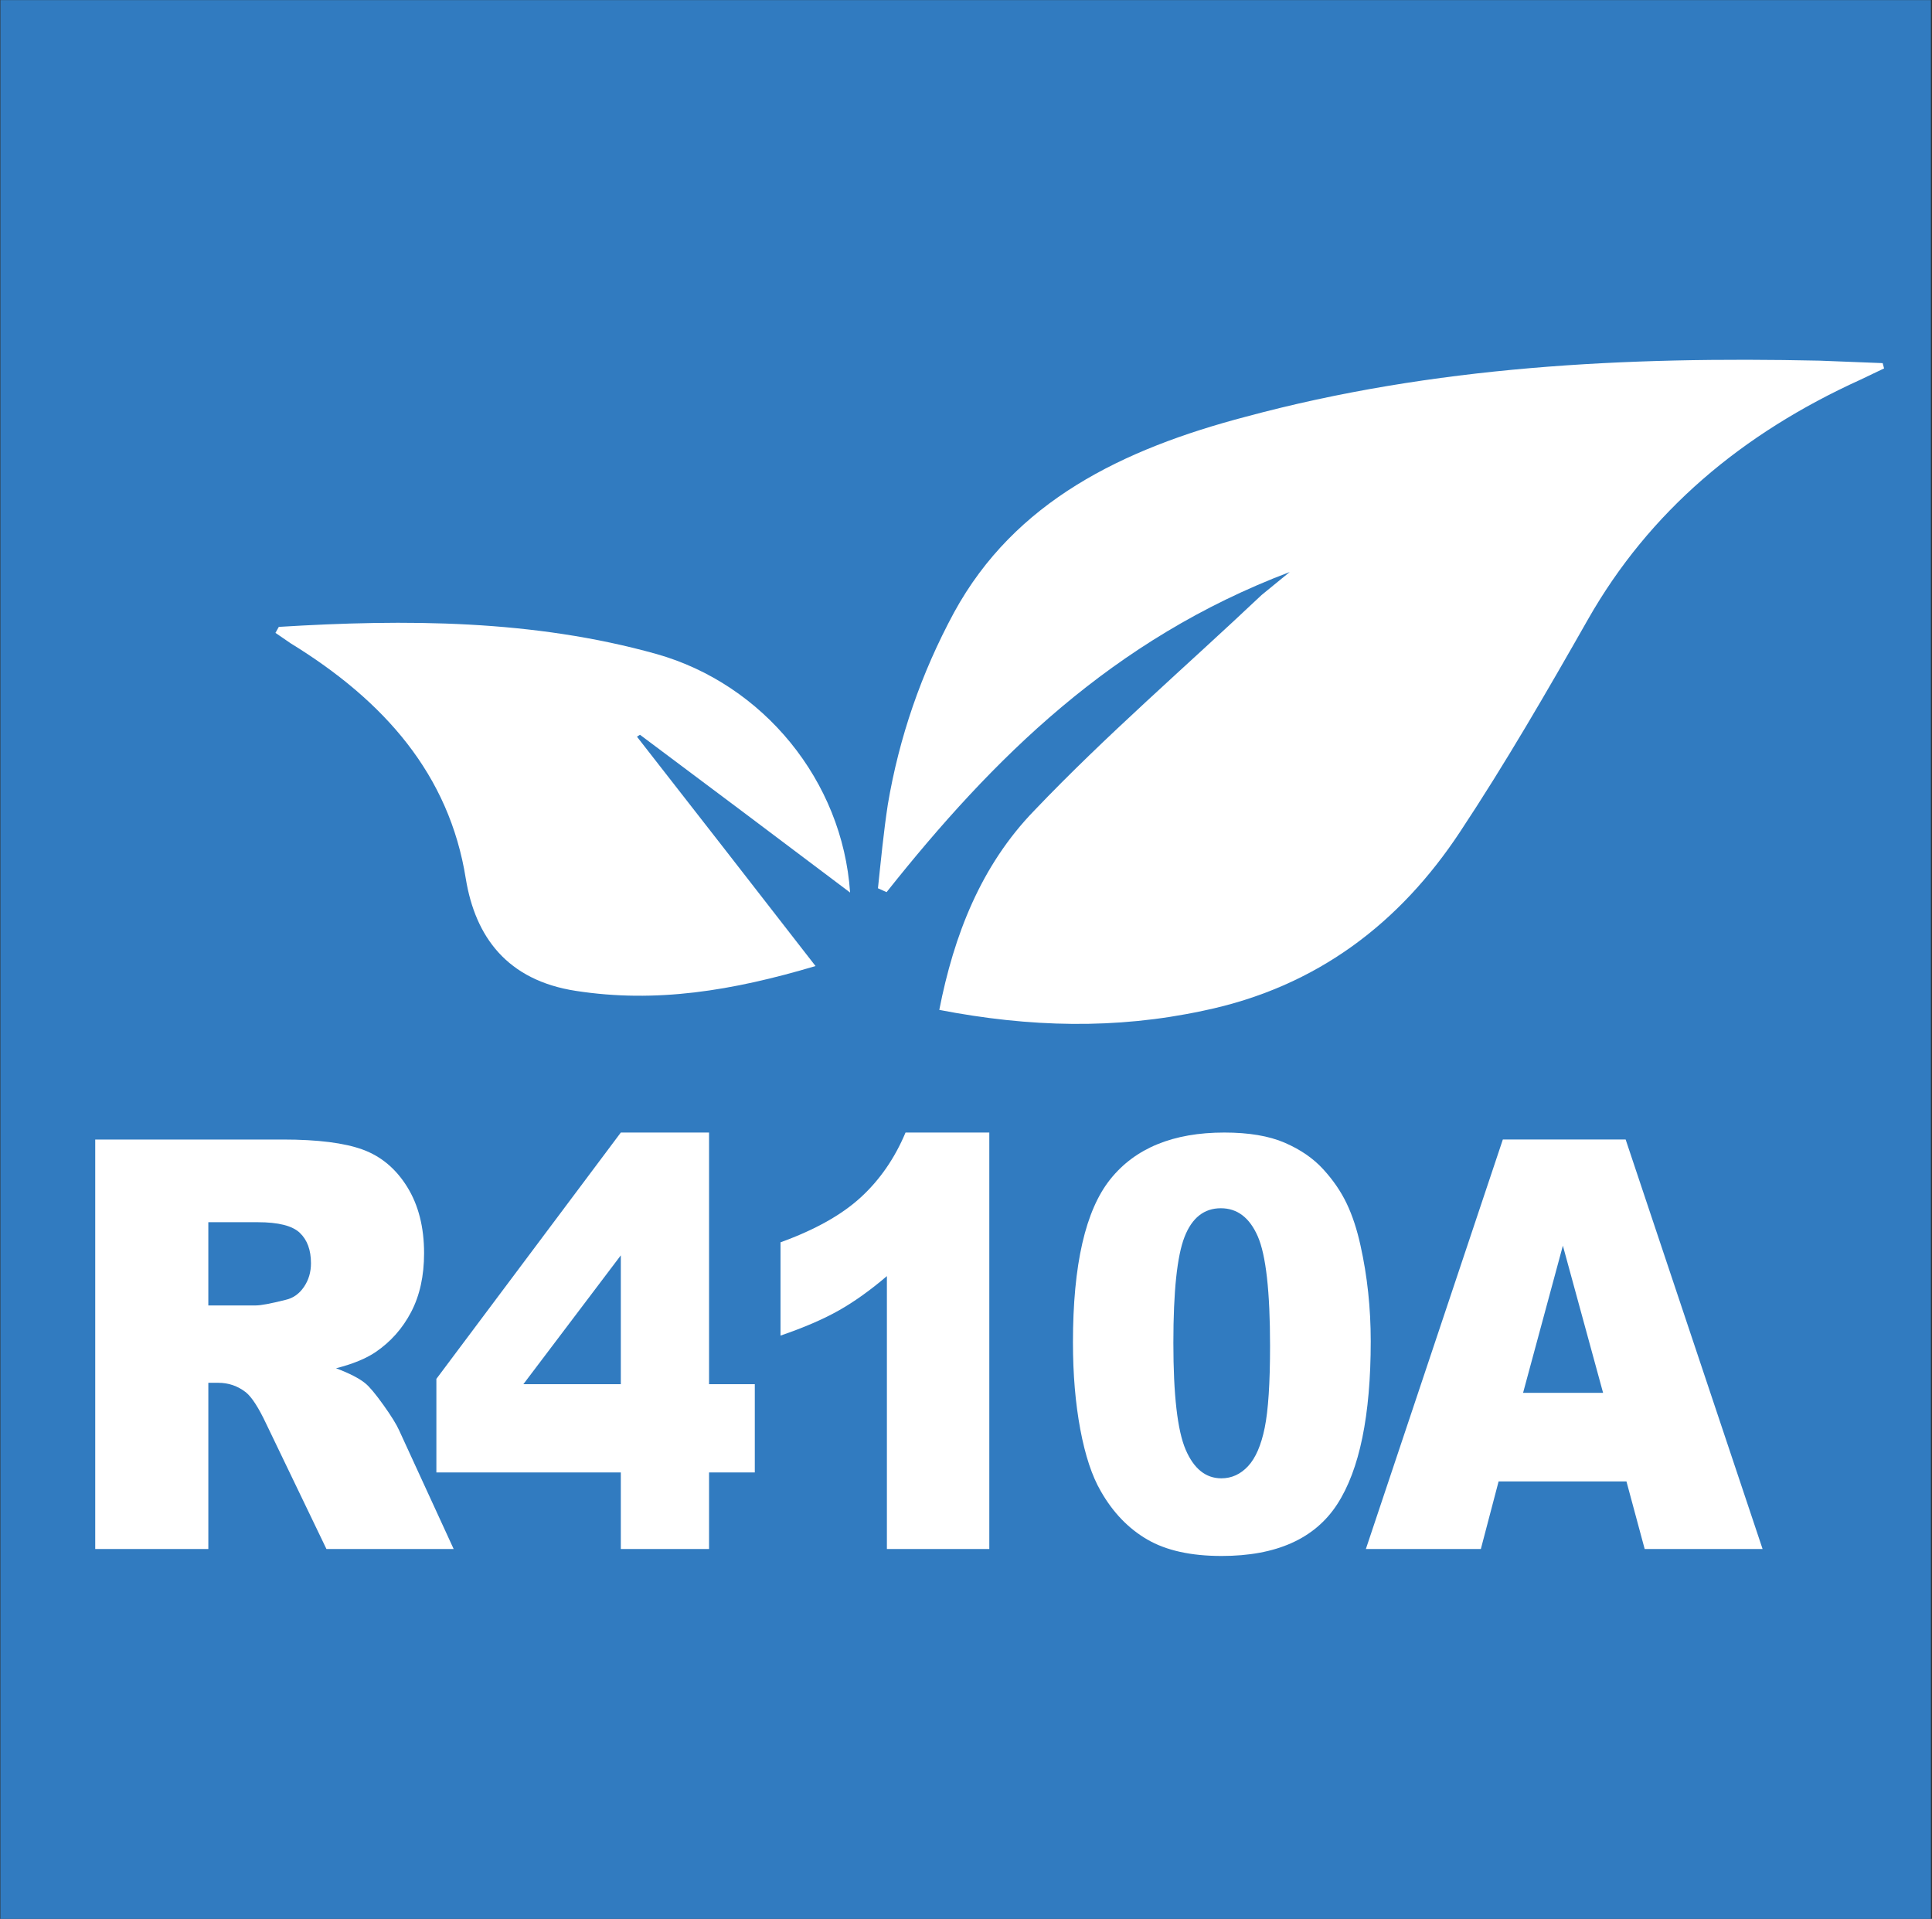 <svg viewBox="0 0 361.97 359.49" version="1.1" xmlns="http://www.w3.org/2000/svg" id="Layer_1">
  
  <rect x="0" y="0" width="361.97" height="359.49" fill="#333333" stroke="none"/>
  
  <defs>
    <style>
      .st0 {
        fill-rule: evenodd;
      }

      .st0, .st1 {
        fill: #fff;
      }

      .st2 {
        fill: #317bc0;
      }
    </style>
  </defs>
  <rect height="359.677" width="361.694" y=".023" x=".071" class="st2"></rect>
  <path d="M352.994,69.018l-4.426,2.114c-22.259,10.106-39.563,24.702-51.057,44.913-7.662,13.475-15.454,26.949-24.008,39.862-11.096,16.776-26.552,28.995-48.116,33.454-16.347,3.499-32.496,3.104-49.406-.165,2.741-14.003,7.795-27.014,17.768-37.318,13.44-14.102,28.368-26.947,42.635-40.422l5.251-4.293c-33.224,12.582-55.614,34.907-75.529,59.972l-1.617-.726c.56-5.285,1.056-10.502,1.848-15.686,2.114-12.549,6.242-24.571,12.418-35.998,11.392-20.838,31.571-30.582,54.654-36.657,35.139-9.478,71.134-11.296,107.527-10.502l11.79.462" class="st0"></path>
  <path d="M159.268,167.208c-13.773-10.401-26.52-19.945-39.366-29.556l-.562.363c10.997,14.102,21.963,28.137,33.454,42.966-15.654,4.656-29.886,6.968-44.881,4.656-12.912-1.981-18.856-10.139-20.64-21.003-3.104-19.552-15.289-33.355-32.825-44.121l-2.84-1.949.627-1.123c23.744-1.453,47.654-1.387,70.772,5.085,19.979,5.648,34.841,23.712,36.262,44.681" class="st0"></path>
  <g>
    <path d="M17.841,290.19v-76.71h35.161c6.52,0,11.502.63,14.948,1.884,3.446,1.257,6.224,3.585,8.336,6.986,2.111,3.401,3.167,7.542,3.167,12.426,0,4.257-.809,7.928-2.423,11.015-1.616,3.09-3.837,5.591-6.663,7.51-1.802,1.222-4.273,2.231-7.409,3.035,2.513.942,4.342,1.884,5.491,2.826.775.63,1.9,1.974,3.374,4.035,1.472,2.061,2.458,3.649,2.955,4.765l10.216,22.229h-23.836l-11.277-23.441c-1.429-3.035-2.701-5.006-3.819-5.916-1.521-1.183-3.244-1.778-5.168-1.778h-1.863v31.134h-21.19ZM39.031,244.563h8.894c.963,0,2.824-.35,5.589-1.048,1.397-.312,2.537-1.116,3.422-2.405.884-1.292,1.326-2.775,1.326-4.45,0-2.476-.698-4.376-2.095-5.703-1.397-1.325-4.022-1.987-7.87-1.987h-9.267v15.593Z" class="st1"></path>
    <path d="M116.313,275.854h-34.555v-17.531l34.555-46.151h16.532v47.145h8.57v16.538h-8.57v14.336h-16.532v-14.336ZM116.313,259.316v-24.138l-18.258,24.138h18.258Z" class="st1"></path>
    <path d="M185.352,212.171v78.018h-19.187v-51.122c-3.104,2.652-6.109,4.797-9.01,6.436-2.905,1.64-6.544,3.209-10.921,4.71v-17.477c6.457-2.337,11.471-5.147,15.041-8.427,3.57-3.279,6.364-7.324,8.383-12.14h15.694Z" class="st1"></path>
    <path d="M201.022,251.52c0-14.58,2.337-24.784,7.01-30.61,4.671-5.826,11.788-8.738,21.351-8.738,4.594,0,8.367.637,11.317,1.91,2.95,1.276,5.356,2.932,7.218,4.974,1.863,2.038,3.331,4.186,4.401,6.433,1.071,2.251,1.932,4.877,2.585,7.877,1.273,5.719,1.91,11.687,1.91,17.895,0,13.918-2.096,24.106-6.287,30.559-4.192,6.453-11.41,9.68-21.655,9.68-5.745,0-10.386-1.029-13.924-3.086-3.54-2.058-6.443-5.076-8.709-9.053-1.646-2.826-2.926-6.687-3.842-11.59-.916-4.9-1.374-10.317-1.374-16.249ZM219.836,251.575c0,9.767.768,16.438,2.305,20.013,1.537,3.575,3.765,5.363,6.684,5.363,1.924,0,3.593-.759,5.006-2.276s2.451-3.916,3.12-7.195c.667-3.276,1.001-8.388,1.001-15.329,0-10.185-.768-17.033-2.305-20.537-1.537-3.508-3.842-5.26-6.915-5.26-3.136,0-5.403,1.788-6.8,5.363-1.397,3.578-2.096,10.195-2.096,19.859Z" class="st1"></path>
    <path d="M304.723,277.526h-23.95l-3.328,12.664h-21.541l25.659-76.71h23.011l25.654,76.71h-22.09l-3.416-12.664ZM300.348,260.94l-7.536-27.575-7.457,27.575h14.993Z" class="st1"></path>
  </g>
</svg>